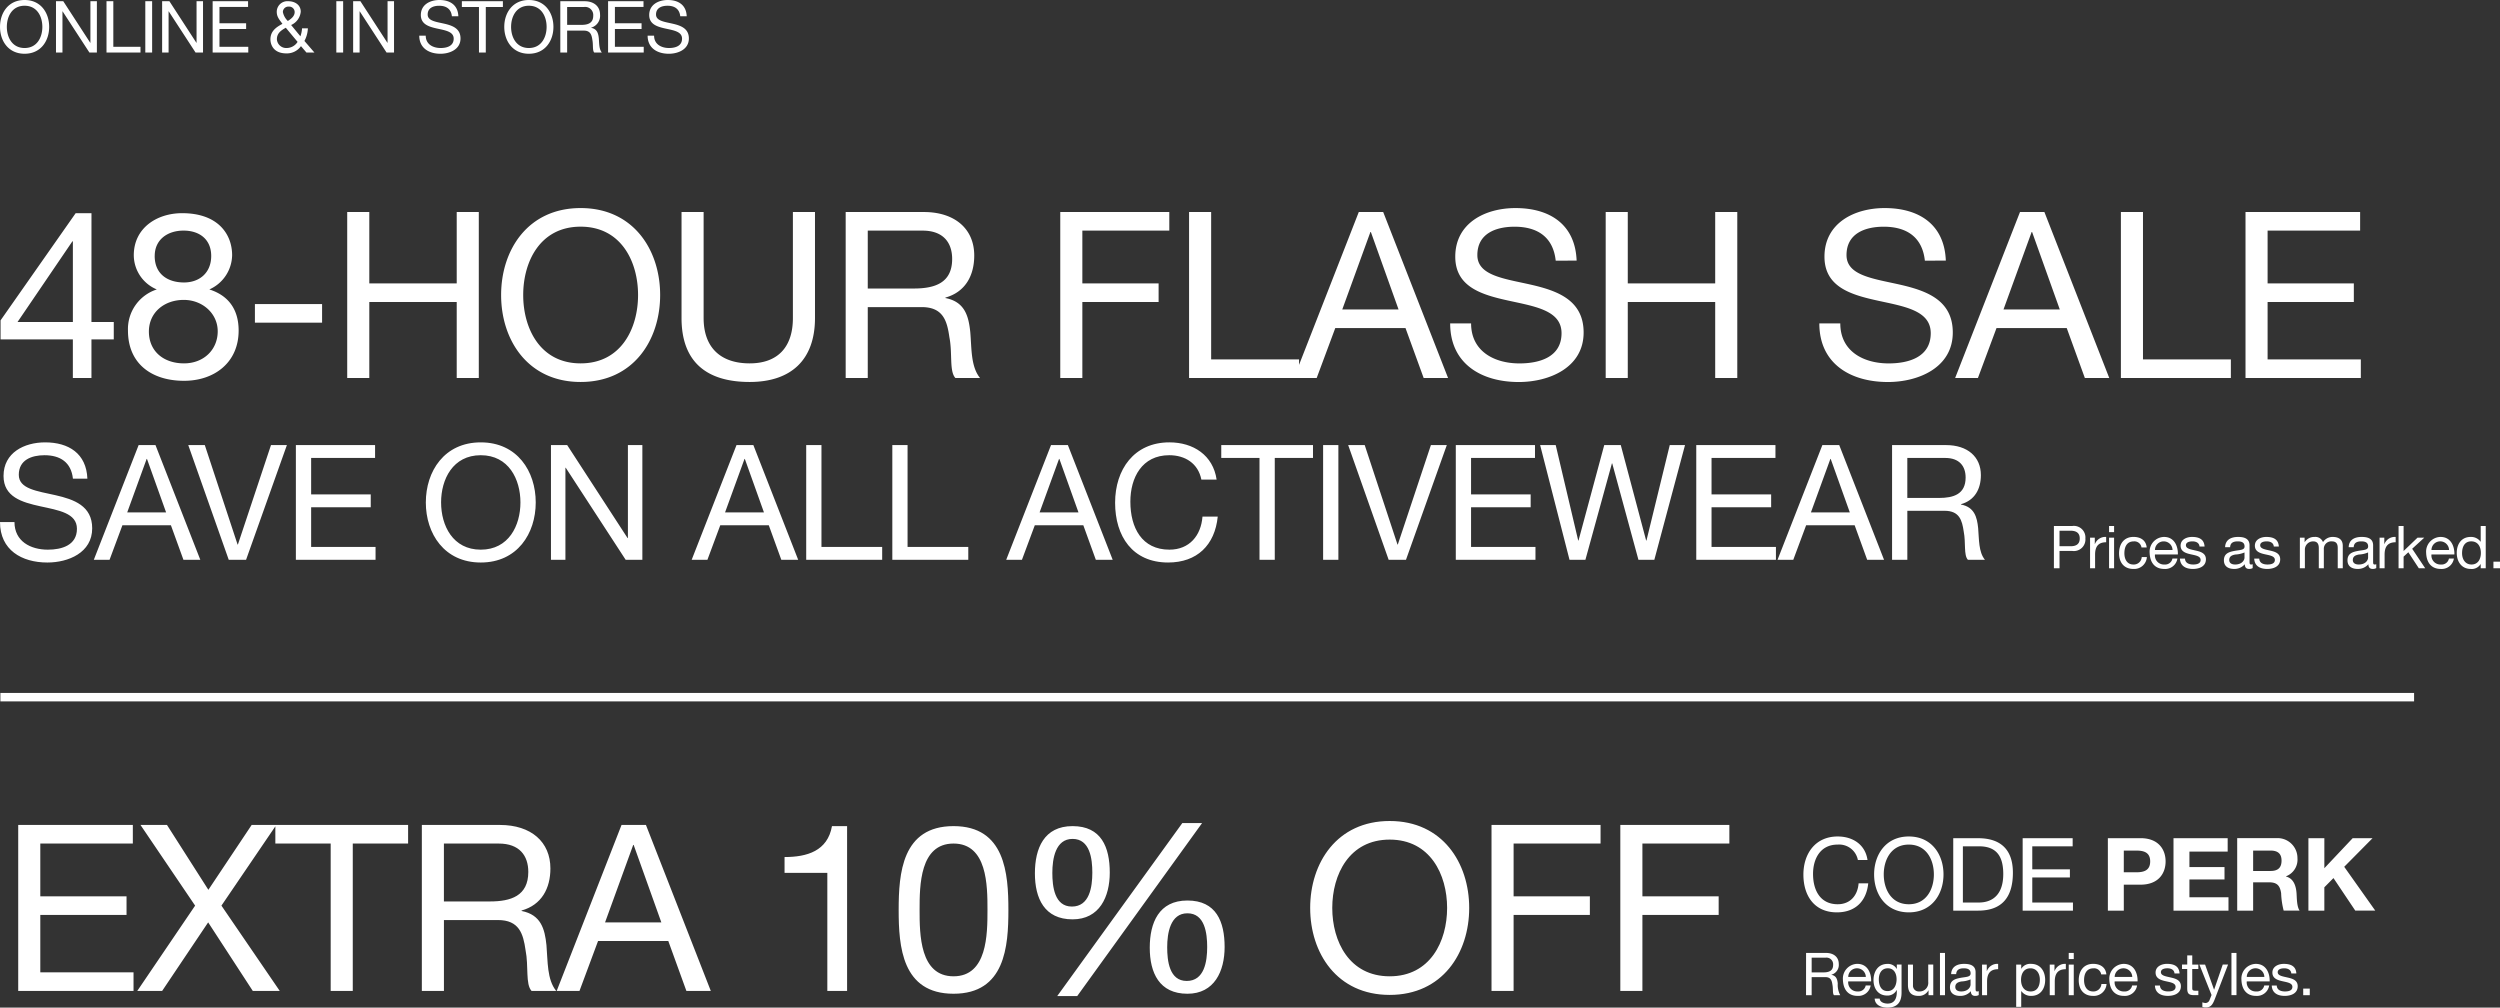 <svg xmlns="http://www.w3.org/2000/svg" width="591.418" height="238.367" viewBox="0 0 591.418 238.367"><rect x="0" y="0" width="591.418" height="238.367" fill="#333333" stroke="none"/><defs><style>.a{fill:#fff;}.b{fill:none;stroke:#fff;stroke-width:2px;}</style></defs><g transform="translate(-30.406 -278.573)"><path class="a" d="M-406.285,0h27.28V-4.4H-401.06V-17.985h20.4v-4.4h-20.4V-34.87h21.89v-4.4h-27.115Zm28.16,0h5.885l10.89-16.225L-350.79,0h6.38l-13.8-20.185,12.98-19.085h-5.83L-361.3-23.925l-9.79-15.345h-6.27l12.925,19.085Zm45.76,0h5.225V-34.87h13.09v-4.4h-31.405v4.4h13.09Zm26.785-21.175V-34.87h12.98c4.895,0,6.985,2.86,6.985,6.71,0,5.72-4.18,6.985-9.075,6.985ZM-310.8,0h5.225V-16.775h12.76c5.06,0,5.995,3.245,6.545,7.095.77,3.85-.055,8.085,1.43,9.68h5.83c-2.2-2.695-1.98-6.985-2.31-10.835-.385-3.85-1.32-7.205-5.885-8.085v-.11c4.73-1.32,6.82-5.225,6.82-9.955,0-6.27-4.565-10.285-11.935-10.285H-310.8Zm31.9,0h5.39l4.4-11.825h16.61L-248.215,0h5.775l-15.345-39.27h-5.775Zm18.1-34.54h.11l6.545,18.315h-13.31Zm50.6-4.455h-3.575c-1.045,5.885-5.885,7.315-11.22,7.315v3.74h10.12V0h4.675ZM-198-19.14c0,8.58.77,19.8,12.98,19.8s12.98-11.22,12.98-19.8c0-8.635-.77-19.855-12.98-19.855S-198-27.775-198-19.14Zm4.95-.055c0-5.775.055-15.675,8.03-15.675s8.03,9.9,8.03,15.675c0,5.83-.055,15.73-8.03,15.73S-193.05-13.365-193.05-19.195Zm54.45,8.965c0,5.94,2.255,10.89,8.91,10.89,6.38,0,8.8-5.335,8.8-11.055,0-6-1.98-11-8.8-11C-136.455-21.4-138.6-16.115-138.6-10.23Zm4.125-.11c0-3.3.715-8.03,4.785-8.03,4.125,0,4.675,4.73,4.675,7.975,0,3.41-.66,8.03-4.84,8.03C-133.98-2.365-134.475-7.15-134.475-10.34ZM-165.77-27.83c0,5.94,2.255,10.89,8.91,10.89,6.38,0,8.8-5.335,8.8-11.055,0-5.995-1.98-11-8.8-11C-163.625-38.995-165.77-33.715-165.77-27.83Zm4.125-.11c0-3.3.715-8.03,4.785-8.03,4.125,0,4.675,4.73,4.675,7.975,0,3.41-.66,8.03-4.84,8.03C-161.15-19.965-161.645-24.75-161.645-27.94Zm1.155,29.15h4.73l29.535-40.92H-130.9Zm59.84-20.845c0,10.67,6.325,20.57,18.81,20.57s18.81-9.9,18.81-20.57-6.325-20.57-18.81-20.57S-100.65-30.305-100.65-19.635Zm5.225,0c0-7.92,4.015-16.17,13.585-16.17s13.585,8.25,13.585,16.17S-72.27-3.465-81.84-3.465-95.425-11.715-95.425-19.635ZM-57.75,0h5.225V-17.985h18.04v-4.4h-18.04V-34.87h20.57v-4.4H-57.75Zm30.47,0h5.225V-17.985h18.04v-4.4h-18.04V-34.87h20.57v-4.4H-27.28Z" transform="translate(441 513)"/><path class="a" d="M-106.708,0h1.33V-4.088h3.052A2.73,2.73,0,0,0-99.26-7.042,2.737,2.737,0,0,0-102.326-10h-4.382Zm1.33-8.876h2.6c1.5,0,2.184.644,2.184,1.834s-.686,1.848-2.184,1.834h-2.6ZM-98.154,0h1.19V-3.22c0-1.834.7-2.926,2.618-2.926v-1.26a2.632,2.632,0,0,0-2.66,1.694h-.028V-7.238h-1.12Zm4.494,0h1.19V-7.238h-1.19Zm1.19-10h-1.19V-8.54h1.19Zm7.714,5.082c-.168-1.722-1.484-2.492-3.122-2.492-2.3,0-3.416,1.708-3.416,3.878s1.176,3.7,3.388,3.7a3.008,3.008,0,0,0,3.192-2.814h-1.218A1.872,1.872,0,0,1-87.92-.882c-1.512,0-2.114-1.316-2.114-2.646,0-1.47.532-2.828,2.254-2.828a1.685,1.685,0,0,1,1.792,1.442Zm6.09,2.618A1.744,1.744,0,0,1-80.542-.882,2.132,2.132,0,0,1-82.8-3.262h5.418c.07-1.75-.714-4.144-3.276-4.144a3.485,3.485,0,0,0-3.4,3.766c.07,2.212,1.162,3.808,3.472,3.808A2.918,2.918,0,0,0-77.49-2.3ZM-82.8-4.312a2.061,2.061,0,0,1,2.072-2.044,2.083,2.083,0,0,1,2.086,2.044Zm5.908,2.03c.07,1.792,1.442,2.45,3.066,2.45,1.47,0,3.08-.56,3.08-2.282,0-1.4-1.176-1.792-2.366-2.058-1.106-.266-2.366-.406-2.366-1.26,0-.728.826-.924,1.54-.924.784,0,1.6.294,1.68,1.218h1.19c-.1-1.764-1.372-2.268-2.968-2.268-1.26,0-2.7.6-2.7,2.058,0,1.386,1.19,1.778,2.366,2.044S-72-2.884-72-1.96-73.01-.882-73.752-.882c-.98,0-1.9-.336-1.946-1.4Zm15.274-.238c0,.658-.644,1.638-2.212,1.638-.728,0-1.4-.28-1.4-1.064,0-.882.672-1.162,1.456-1.3a6.129,6.129,0,0,0,2.156-.49Zm1.932,1.568a1.022,1.022,0,0,1-.364.07c-.378,0-.378-.252-.378-.812V-5.418c0-1.694-1.414-1.988-2.716-1.988-1.61,0-3,.63-3.066,2.422h1.19c.056-1.064.8-1.372,1.806-1.372.756,0,1.61.168,1.61,1.2,0,.9-1.12.812-2.436,1.064-1.232.238-2.45.588-2.45,2.226,0,1.442,1.078,2.03,2.394,2.03a3.212,3.212,0,0,0,2.548-1.12c0,.784.392,1.12,1.008,1.12a1.6,1.6,0,0,0,.854-.2Zm.364-1.33c.07,1.792,1.442,2.45,3.066,2.45,1.47,0,3.08-.56,3.08-2.282,0-1.4-1.176-1.792-2.366-2.058-1.106-.266-2.366-.406-2.366-1.26,0-.728.826-.924,1.54-.924.784,0,1.6.294,1.68,1.218h1.19c-.1-1.764-1.372-2.268-2.968-2.268-1.26,0-2.7.6-2.7,2.058,0,1.386,1.19,1.778,2.366,2.044s2.366.42,2.366,1.344S-55.44-.882-56.182-.882c-.98,0-1.9-.336-1.946-1.4ZM-48.524,0h1.19V-4.508A1.952,1.952,0,0,1-45.4-6.356c1.064,0,1.358.672,1.358,1.61V0h1.19V-4.508a1.753,1.753,0,0,1,1.89-1.848c1.162,0,1.4.714,1.4,1.61V0h1.19V-5.306c0-1.5-.966-2.1-2.408-2.1A2.678,2.678,0,0,0-43.05-6.174a1.919,1.919,0,0,0-1.988-1.232,2.668,2.668,0,0,0-2.338,1.232H-47.4V-7.238h-1.12Zm16.142-2.52c0,.658-.644,1.638-2.212,1.638-.728,0-1.4-.28-1.4-1.064,0-.882.672-1.162,1.456-1.3a6.129,6.129,0,0,0,2.156-.49ZM-30.45-.952a1.022,1.022,0,0,1-.364.07c-.378,0-.378-.252-.378-.812V-5.418c0-1.694-1.414-1.988-2.716-1.988-1.61,0-3,.63-3.066,2.422h1.19c.056-1.064.8-1.372,1.806-1.372.756,0,1.61.168,1.61,1.2,0,.9-1.12.812-2.436,1.064-1.232.238-2.45.588-2.45,2.226,0,1.442,1.078,2.03,2.394,2.03a3.212,3.212,0,0,0,2.548-1.12c0,.784.392,1.12,1.008,1.12a1.6,1.6,0,0,0,.854-.2Zm.784.952h1.19V-3.22c0-1.834.7-2.926,2.618-2.926v-1.26a2.632,2.632,0,0,0-2.66,1.694h-.028V-7.238h-1.12Zm4.494,0h1.19V-2.744l1.12-1.036L-20.384,0h1.512l-3.08-4.606,2.87-2.632h-1.6l-3.3,3.164V-10h-1.19Zm11.914-2.3A1.744,1.744,0,0,1-15.134-.882a2.132,2.132,0,0,1-2.254-2.38h5.418c.07-1.75-.714-4.144-3.276-4.144a3.485,3.485,0,0,0-3.4,3.766c.07,2.212,1.162,3.808,3.472,3.808A2.918,2.918,0,0,0-12.082-2.3Zm-4.13-2.016a2.061,2.061,0,0,1,2.072-2.044A2.083,2.083,0,0,1-13.23-4.312ZM-4.55-10H-5.74v3.724h-.028A2.772,2.772,0,0,0-8.106-7.406c-2.212,0-3.3,1.722-3.3,3.766S-10.3.168-8.078.168A2.436,2.436,0,0,0-5.768-.98h.028V0h1.19Zm-5.6,6.44c0-1.414.546-2.8,2.17-2.8S-5.7-5.04-5.7-3.612c0,1.358-.616,2.73-2.212,2.73C-9.45-.882-10.15-2.2-10.15-3.556ZM-2.73,0h1.554V-1.554H-2.73Z" transform="translate(623 413)"/><path class="a" d="M-119.014-5.39V-8.876h3.3a1.581,1.581,0,0,1,1.778,1.708c0,1.456-1.064,1.778-2.31,1.778ZM-120.344,0h1.33V-4.27h3.248c1.288,0,1.526.826,1.666,1.806.2.98-.014,2.058.364,2.464h1.484a5.118,5.118,0,0,1-.588-2.758c-.1-.98-.336-1.834-1.5-2.058v-.028A2.4,2.4,0,0,0-112.6-7.378c0-1.6-1.162-2.618-3.038-2.618h-4.7Zm14.112-2.3a1.744,1.744,0,0,1-1.876,1.414,2.132,2.132,0,0,1-2.254-2.38h5.418c.07-1.75-.714-4.144-3.276-4.144a3.485,3.485,0,0,0-3.4,3.766c.07,2.212,1.162,3.808,3.472,3.808A2.918,2.918,0,0,0-105.056-2.3Zm-4.13-2.016a2.061,2.061,0,0,1,2.072-2.044A2.083,2.083,0,0,1-106.2-4.312Zm9.282,3.346c-1.568,0-2.044-1.456-2.044-2.758,0-1.386.616-2.632,2.142-2.632,1.5,0,2.058,1.316,2.058,2.59C-98.924-2.408-99.512-.966-101.08-.966Zm3.332-6.272h-1.12V-6.2h-.014a2.362,2.362,0,0,0-2.156-1.2c-2.506,0-3.346,2.114-3.346,3.822,0,1.974,1.078,3.668,3.234,3.668A2.412,2.412,0,0,0-98.9-1.232h.028v.476c0,1.624-.616,2.744-2.17,2.744-.784,0-1.82-.308-1.876-1.176h-1.19c.07,1.582,1.638,2.128,3,2.128,2.282,0,3.36-1.2,3.36-3.556Zm7.5,0h-1.19V-3.15A2.034,2.034,0,0,1-93.576-.882a1.364,1.364,0,0,1-1.47-1.456v-4.9h-1.19v4.76c0,1.554.588,2.646,2.492,2.646a2.52,2.52,0,0,0,2.352-1.316h.028V0h1.12ZM-88.662,0h1.19V-10h-1.19Zm7.238-2.52c0,.658-.644,1.638-2.212,1.638-.728,0-1.4-.28-1.4-1.064,0-.882.672-1.162,1.456-1.3a6.129,6.129,0,0,0,2.156-.49Zm1.932,1.568a1.022,1.022,0,0,1-.364.07c-.378,0-.378-.252-.378-.812V-5.418c0-1.694-1.414-1.988-2.716-1.988-1.61,0-3,.63-3.066,2.422h1.19c.056-1.064.8-1.372,1.806-1.372.756,0,1.61.168,1.61,1.2,0,.9-1.12.812-2.436,1.064-1.232.238-2.45.588-2.45,2.226C-86.3-.42-85.218.168-83.9.168a3.212,3.212,0,0,0,2.548-1.12c0,.784.392,1.12,1.008,1.12a1.6,1.6,0,0,0,.854-.2Zm.784.952h1.19V-3.22c0-1.834.7-2.926,2.618-2.926v-1.26a2.632,2.632,0,0,0-2.66,1.694h-.028V-7.238h-1.12ZM-65.03-3.682c0,1.414-.546,2.8-2.17,2.8S-69.482-2.2-69.482-3.626c0-1.358.616-2.73,2.212-2.73C-65.73-6.356-65.03-5.04-65.03-3.682Zm-5.6,6.454h1.19V-.966h.028A2.772,2.772,0,0,0-67.074.168c2.212,0,3.3-1.722,3.3-3.766S-64.876-7.406-67.1-7.406a2.436,2.436,0,0,0-2.31,1.148h-.028v-.98h-1.19ZM-62.692,0h1.19V-3.22c0-1.834.7-2.926,2.618-2.926v-1.26a2.632,2.632,0,0,0-2.66,1.694h-.028V-7.238h-1.12ZM-58.2,0h1.19V-7.238H-58.2Zm1.19-10H-58.2V-8.54h1.19Zm7.714,5.082c-.168-1.722-1.484-2.492-3.122-2.492-2.3,0-3.416,1.708-3.416,3.878s1.176,3.7,3.388,3.7a3.008,3.008,0,0,0,3.192-2.814H-50.47A1.872,1.872,0,0,1-52.458-.882c-1.512,0-2.114-1.316-2.114-2.646,0-1.47.532-2.828,2.254-2.828a1.685,1.685,0,0,1,1.792,1.442ZM-43.2-2.3A1.744,1.744,0,0,1-45.08-.882a2.132,2.132,0,0,1-2.254-2.38h5.418c.07-1.75-.714-4.144-3.276-4.144a3.485,3.485,0,0,0-3.4,3.766c.07,2.212,1.162,3.808,3.472,3.808A2.918,2.918,0,0,0-42.028-2.3Zm-4.13-2.016a2.061,2.061,0,0,1,2.072-2.044,2.083,2.083,0,0,1,2.086,2.044Zm9.52,2.03c.07,1.792,1.442,2.45,3.066,2.45,1.47,0,3.08-.56,3.08-2.282,0-1.4-1.176-1.792-2.366-2.058-1.106-.266-2.366-.406-2.366-1.26,0-.728.826-.924,1.54-.924.784,0,1.6.294,1.68,1.218h1.19c-.1-1.764-1.372-2.268-2.968-2.268-1.26,0-2.7.6-2.7,2.058,0,1.386,1.19,1.778,2.366,2.044s2.366.42,2.366,1.344-1.008,1.078-1.75,1.078c-.98,0-1.9-.336-1.946-1.4Zm8.834-7.126h-1.19v2.17H-31.4v1.05h1.232v4.606c0,1.33.49,1.582,1.722,1.582h.91V-1.05h-.546c-.742,0-.9-.1-.9-.644V-6.188h1.442v-1.05H-28.98Zm8.47,2.17h-1.26L-23.8-1.316h-.028l-2.114-5.922h-1.344l2.87,7.2-.49,1.232a1.028,1.028,0,0,1-.98.658,2.435,2.435,0,0,1-.7-.168V2.772a2.369,2.369,0,0,0,.826.126c1.064,0,1.554-.518,2.1-1.932Zm.8,7.238h1.19V-10h-1.19Zm7.756-2.3A1.744,1.744,0,0,1-13.832-.882a2.132,2.132,0,0,1-2.254-2.38h5.418c.07-1.75-.714-4.144-3.276-4.144a3.485,3.485,0,0,0-3.4,3.766c.07,2.212,1.162,3.808,3.472,3.808A2.918,2.918,0,0,0-10.78-2.3Zm-4.13-2.016a2.061,2.061,0,0,1,2.072-2.044,2.083,2.083,0,0,1,2.086,2.044Zm5.908,2.03C-10.108-.49-8.736.168-7.112.168c1.47,0,3.08-.56,3.08-2.282,0-1.4-1.176-1.792-2.366-2.058-1.106-.266-2.366-.406-2.366-1.26,0-.728.826-.924,1.54-.924.784,0,1.6.294,1.68,1.218h1.19c-.1-1.764-1.372-2.268-2.968-2.268-1.26,0-2.7.6-2.7,2.058,0,1.386,1.19,1.778,2.366,2.044s2.366.42,2.366,1.344S-6.3-.882-7.042-.882c-.98,0-1.9-.336-1.946-1.4ZM-2.73,0h1.554V-1.554H-2.73Z" transform="translate(578 514)"/><path class="a" d="M16.2-11.976c-.528-3.648-3.48-5.568-7.056-5.568-5.28,0-8.112,4.056-8.112,9.024,0,4.992,2.592,8.928,7.92,8.928,4.32,0,6.984-2.592,7.416-6.864h-2.28c-.216,2.832-1.944,4.944-4.944,4.944-4.1,0-5.832-3.264-5.832-7.176,0-3.576,1.728-6.936,5.808-6.936a4.514,4.514,0,0,1,4.8,3.648Zm1.56,3.408c0,4.656,2.76,8.976,8.208,8.976s8.208-4.32,8.208-8.976-2.76-8.976-8.208-8.976S17.76-13.224,17.76-8.568Zm2.28,0c0-3.456,1.752-7.056,5.928-7.056s5.928,3.6,5.928,7.056-1.752,7.056-5.928,7.056S20.04-5.112,20.04-8.568ZM36.48,0h5.88c5.712,0,8.232-3.24,8.232-8.976,0-5.52-2.952-8.16-8.232-8.16H36.48Zm2.28-15.216H42.6c4.2,0,5.712,2.472,5.712,6.552,0,6.312-4.2,6.744-5.76,6.744H38.76ZM52.9,0H64.8V-1.92H55.176V-7.848h8.9v-1.92h-8.9v-5.448h9.552v-1.92H52.9Zm20.16,0h3.768V-6.144h3.96c4.272,0,5.928-2.712,5.928-5.5s-1.656-5.5-5.928-5.5H73.056Zm3.768-14.208h2.928c1.752,0,3.312.384,3.312,2.568S81.5-9.072,79.752-9.072H76.824ZM88.584,0h13.008V-3.168h-9.24v-4.2h8.3V-10.3h-8.3v-3.672H101.4v-3.168H88.584Zm15.072,0h3.768V-6.7h3.768c1.9,0,2.592.792,2.856,2.592a18.951,18.951,0,0,0,.6,4.1h3.768c-.672-.96-.648-2.976-.72-4.056-.12-1.728-.648-3.528-2.5-4.008v-.048a4.216,4.216,0,0,0,2.712-4.3,4.708,4.708,0,0,0-5.016-4.728h-9.24Zm3.768-14.208h4.128c1.68,0,2.592.72,2.592,2.376,0,1.728-.912,2.448-2.592,2.448h-4.128ZM120.5,0h3.768V-5.52l2.16-2.184,5.16,7.7h4.728l-7.344-10.368,6.7-6.768h-4.7l-6.7,7.1v-7.1H120.5Z" transform="translate(456 494)"/><path class="a" d="M23.045-38.995h-3.74L1.54-13.64v4.51h17.1V0h4.4V-9.13h5.28v-4.125h-5.28ZM5.555-13.255,18.535-32.34h.11v19.085ZM36.63-11c0-4.51,3.63-7.48,8.25-7.48,4.4,0,8.03,3.19,8.03,7.425,0,4.345-3.3,7.59-7.975,7.59C40.1-3.465,36.63-6.325,36.63-11ZM33.055-29.04A8.814,8.814,0,0,0,38.5-20.955a9.841,9.841,0,0,0-6.82,9.735C31.68-3.245,37.455.66,44.935.66,52.14.66,57.86-3.685,57.86-11.22c0-4.84-2.255-8.25-6.93-9.735a9.029,9.029,0,0,0,5.39-8.085c0-4.95-3.3-9.955-11.825-9.955C38.5-38.995,33.055-35.475,33.055-29.04Zm4.95.165c0-3.905,3.08-6,6.82-6,3.795,0,6.545,2.09,6.545,6,0,3.96-2.75,6.27-6.435,6.27C41.085-22.605,38-24.585,38-28.875ZM61.71-13.09H77.6v-4.4H61.71ZM83.545,0H88.77V-17.985h20.68V0h5.225V-39.27H109.45v16.885H88.77V-39.27H83.545Zm36.41-19.635c0,10.67,6.325,20.57,18.81,20.57s18.81-9.9,18.81-20.57-6.325-20.57-18.81-20.57S119.955-30.305,119.955-19.635Zm5.225,0c0-7.92,4.015-16.17,13.585-16.17s13.585,8.25,13.585,16.17-4.015,16.17-13.585,16.17S125.18-11.715,125.18-19.635ZM194.205-39.27H188.98v25.08c0,6.93-3.63,10.725-10.23,10.725-6.93,0-10.89-3.795-10.89-10.725V-39.27h-5.225v25.08C162.635-3.74,168.63.935,178.75.935c9.79,0,15.455-5.225,15.455-15.125Zm12.485,18.1V-34.87h12.98c4.9,0,6.985,2.86,6.985,6.71,0,5.72-4.18,6.985-9.075,6.985ZM201.465,0h5.225V-16.775h12.76c5.06,0,6,3.245,6.545,7.095.77,3.85-.055,8.085,1.43,9.68h5.83c-2.2-2.695-1.98-6.985-2.31-10.835-.385-3.85-1.32-7.205-5.885-8.085v-.11c4.73-1.32,6.82-5.225,6.82-9.955,0-6.27-4.565-10.285-11.935-10.285h-18.48ZM252.23,0h5.225V-17.985h18.04v-4.4h-18.04V-34.87h20.57v-4.4H252.23ZM282.7,0h26.015V-4.4h-20.79V-39.27H282.7Zm24.8,0h5.39l4.4-11.825h16.61L338.2,0h5.775L328.625-39.27H322.85Zm18.1-34.54h.11l6.545,18.315h-13.31Zm48.785,6.765c-.33-8.635-6.435-12.43-14.465-12.43-7.15,0-14.245,3.52-14.245,11.5,0,7.2,6.325,9.02,12.6,10.4s12.54,2.31,12.54,7.7c0,5.665-5.225,7.15-9.955,7.15-5.94,0-11.44-2.86-11.44-9.46h-4.95c0,9.57,7.425,13.86,16.225,13.86,7.15,0,15.345-3.355,15.345-11.715,0-7.7-6.27-9.9-12.54-11.33-6.325-1.43-12.6-2.145-12.6-6.985,0-5.115,4.4-6.71,8.8-6.71,5.39,0,9.13,2.42,9.735,8.03ZM381.26,0h5.225V-17.985h20.68V0h5.225V-39.27h-5.225v16.885h-20.68V-39.27H381.26Zm80.465-27.775c-.33-8.635-6.435-12.43-14.465-12.43-7.15,0-14.245,3.52-14.245,11.5,0,7.2,6.325,9.02,12.6,10.4s12.54,2.31,12.54,7.7c0,5.665-5.225,7.15-9.955,7.15-5.94,0-11.44-2.86-11.44-9.46H431.8c0,9.57,7.425,13.86,16.225,13.86,7.15,0,15.345-3.355,15.345-11.715,0-7.7-6.27-9.9-12.54-11.33-6.325-1.43-12.6-2.145-12.6-6.985,0-5.115,4.4-6.71,8.8-6.71,5.39,0,9.13,2.42,9.735,8.03ZM463.925,0h5.39l4.4-11.825h16.61L494.615,0h5.775L485.045-39.27H479.27Zm18.1-34.54h.11l6.545,18.315h-13.31ZM503.14,0h26.015V-4.4h-20.79V-39.27H503.14Zm29.48,0H559.9V-4.4H537.845V-17.985h20.4v-4.4h-20.4V-34.87h21.89v-4.4H532.62Z" transform="translate(29 368)"/><path class="a" d="M22.078-19.19c-.228-5.966-4.446-8.588-9.994-8.588-4.94,0-9.842,2.432-9.842,7.942,0,4.978,4.37,6.232,8.7,7.182s8.664,1.6,8.664,5.32c0,3.914-3.61,4.94-6.878,4.94-4.1,0-7.9-1.976-7.9-6.536H1.406c0,6.612,5.13,9.576,11.21,9.576,4.94,0,10.6-2.318,10.6-8.094,0-5.32-4.332-6.84-8.664-7.828-4.37-.988-8.7-1.482-8.7-4.826,0-3.534,3.04-4.636,6.08-4.636,3.724,0,6.308,1.672,6.726,5.548ZM23.6,0h3.724l3.04-8.17H41.838L44.8,0h3.99L38.19-27.132H34.2ZM36.1-23.864h.076L40.7-11.21H31.5Zm33.174-3.268H65.512L57.684-3.61h-.076L49.856-27.132H45.942L55.518,0h4.1ZM71.4,0H90.25V-3.04H75.012v-9.386h14.1v-3.04h-14.1v-8.626H90.136v-3.04H71.4Zm30.742-13.566c0,7.372,4.37,14.212,13,14.212s13-6.84,13-14.212-4.37-14.212-13-14.212S102.144-20.938,102.144-13.566Zm3.61,0c0-5.472,2.774-11.172,9.386-11.172s9.386,5.7,9.386,11.172S121.752-2.394,115.14-2.394,105.754-8.094,105.754-13.566ZM131.746,0h3.42V-21.774h.076L149.416,0h3.952V-27.132h-3.42v22h-.076l-14.288-22h-3.838Zm33.288,0h3.724l3.04-8.17h11.476L186.238,0h3.99l-10.6-27.132h-3.99Zm12.5-23.864h.076l4.522,12.654h-9.2ZM192.128,0H210.1V-3.04H195.738V-27.132h-3.61ZM212.5,0H230.47V-3.04H216.106V-27.132H212.5Zm26.942,0h3.724l3.04-8.17h11.476L260.642,0h3.99l-10.6-27.132h-3.99Zm12.5-23.864h.076l4.522,12.654h-9.2Zm37.278,4.9c-.836-5.776-5.51-8.816-11.172-8.816-8.36,0-12.844,6.422-12.844,14.288,0,7.9,4.1,14.136,12.54,14.136,6.84,0,11.058-4.1,11.742-10.868h-3.61c-.342,4.484-3.078,7.828-7.828,7.828-6.5,0-9.234-5.168-9.234-11.362,0-5.662,2.736-10.982,9.2-10.982,3.762,0,6.84,1.938,7.6,5.776ZM299.364,0h3.61V-24.092h9.044v-3.04h-21.7v3.04h9.044Zm15.048,0h3.61V-27.132h-3.61Zm29.26-27.132H339.91L332.082-3.61h-.076l-7.752-23.522H320.34L329.916,0h4.1ZM345.8,0h18.848V-3.04H349.41v-9.386h14.1v-3.04h-14.1v-8.626h15.124v-3.04H345.8Zm54.226-27.132h-3.61L390.906-4.56h-.076l-6-22.572h-3.914L374.832-4.56h-.076l-5.32-22.572H365.75L372.7,0h3.762l6.27-22.8h.076L389.006,0h3.762ZM402.686,0h18.848V-3.04H406.3v-9.386h14.1v-3.04H406.3v-8.626H421.42v-3.04H402.686Zm19.228,0h3.724l3.04-8.17h11.476L443.118,0h3.99l-10.6-27.132h-3.99Zm12.5-23.864h.076l4.522,12.654h-9.2Zm18.2,9.234v-9.462h8.968c3.382,0,4.826,1.976,4.826,4.636,0,3.952-2.888,4.826-6.27,4.826ZM449.008,0h3.61V-11.59h8.816c3.5,0,4.142,2.242,4.522,4.9.532,2.66-.038,5.586.988,6.688h4.028c-1.52-1.862-1.368-4.826-1.6-7.486-.266-2.66-.912-4.978-4.066-5.586v-.076c3.268-.912,4.712-3.61,4.712-6.878,0-4.332-3.154-7.106-8.246-7.106H449.008Z" transform="translate(29 411)"/><path class="a" d="M-163.591-6.069c0,3.3,1.955,6.358,5.814,6.358s5.814-3.06,5.814-6.358-1.955-6.358-5.814-6.358S-163.591-9.367-163.591-6.069Zm1.615,0c0-2.448,1.241-5,4.2-5s4.2,2.55,4.2,5-1.241,5-4.2,5S-161.976-3.621-161.976-6.069ZM-150.348,0h1.53V-9.741h.034L-142.443,0h1.768V-12.138h-1.53V-2.3h-.034l-6.392-9.843h-1.717ZM-138.4,0h8.041V-1.36h-6.426V-12.138H-138.4Zm9.18,0h1.615V-12.138h-1.615Zm3.978,0h1.53V-9.741h.034L-117.334,0h1.768V-12.138h-1.53V-2.3h-.034l-6.392-9.843h-1.717Zm11.951,0h8.432V-1.36h-6.817v-4.2h6.307v-1.36h-6.307v-3.859h6.766v-1.36h-8.381Zm20.094-2.516a3.054,3.054,0,0,1-2.584,1.445A2.2,2.2,0,0,1-98.09-3.128c0-1.445.969-2.091,2.108-2.737ZM-91.1,0h1.887l-2.363-2.737a6.87,6.87,0,0,0,.816-2.992H-92.14a6.435,6.435,0,0,1-.391,1.887l-2.193-2.669a3.832,3.832,0,0,0,2.278-3.145c0-1.649-1.428-2.482-2.941-2.482a2.516,2.516,0,0,0-2.737,2.5c0,1.241.663,1.887,1.343,2.856-1.547.816-2.839,1.768-2.839,3.672,0,.986.51,3.315,3.791,3.315a4.065,4.065,0,0,0,3.434-1.717Zm-4.4-7.463a4.009,4.009,0,0,1-1.173-2.108,1.291,1.291,0,0,1,1.394-1.292,1.3,1.3,0,0,1,1.394,1.292C-93.891-8.551-94.809-7.905-95.506-7.463ZM-84.031,0h1.615V-12.138h-1.615Zm3.978,0h1.53V-9.741h.034L-72.148,0h1.768V-12.138h-1.53V-2.3h-.034l-6.392-9.843h-1.717Zm24.888-8.585c-.1-2.669-1.989-3.842-4.471-3.842-2.21,0-4.4,1.088-4.4,3.553,0,2.227,1.955,2.788,3.893,3.213s3.876.714,3.876,2.38c0,1.751-1.615,2.21-3.077,2.21-1.836,0-3.536-.884-3.536-2.924h-1.53c0,2.958,2.3,4.284,5.015,4.284,2.21,0,4.743-1.037,4.743-3.621,0-2.38-1.938-3.06-3.876-3.5-1.955-.442-3.893-.663-3.893-2.159,0-1.581,1.36-2.074,2.72-2.074,1.666,0,2.822.748,3.009,2.482ZM-50.286,0h1.615V-10.778h4.046v-1.36h-9.707v1.36h4.046ZM-44.3-6.069c0,3.3,1.955,6.358,5.814,6.358s5.814-3.06,5.814-6.358-1.955-6.358-5.814-6.358S-44.3-9.367-44.3-6.069Zm1.615,0c0-2.448,1.241-5,4.2-5s4.2,2.55,4.2,5-1.241,5-4.2,5S-42.687-3.621-42.687-6.069Zm13.26-.476v-4.233h4.012A1.92,1.92,0,0,1-23.256-8.7c0,1.768-1.292,2.159-2.805,2.159ZM-31.042,0h1.615V-5.185h3.944c1.564,0,1.853,1,2.023,2.193.238,1.19-.017,2.5.442,2.992h1.8c-.68-.833-.612-2.159-.714-3.349-.119-1.19-.408-2.227-1.819-2.5v-.034a2.911,2.911,0,0,0,2.108-3.077c0-1.938-1.411-3.179-3.689-3.179h-5.712Zm11.3,0h8.432V-1.36h-6.817v-4.2h6.307v-1.36h-6.307v-3.859h6.766v-1.36h-8.381Zm18.6-8.585c-.1-2.669-1.989-3.842-4.471-3.842-2.21,0-4.4,1.088-4.4,3.553,0,2.227,1.955,2.788,3.893,3.213s3.876.714,3.876,2.38c0,1.751-1.615,2.21-3.077,2.21-1.836,0-3.536-.884-3.536-2.924h-1.53c0,2.958,2.3,4.284,5.015,4.284,2.21,0,4.743-1.037,4.743-3.621,0-2.38-1.938-3.06-3.876-3.5C-6.46-7.276-8.4-7.5-8.4-8.993c0-1.581,1.36-2.074,2.72-2.074,1.666,0,2.822.748,3.009,2.482Z" transform="translate(194 291)"/><path class="b" d="M0,0H571" transform="translate(30.5 443.5)"/></g></svg>